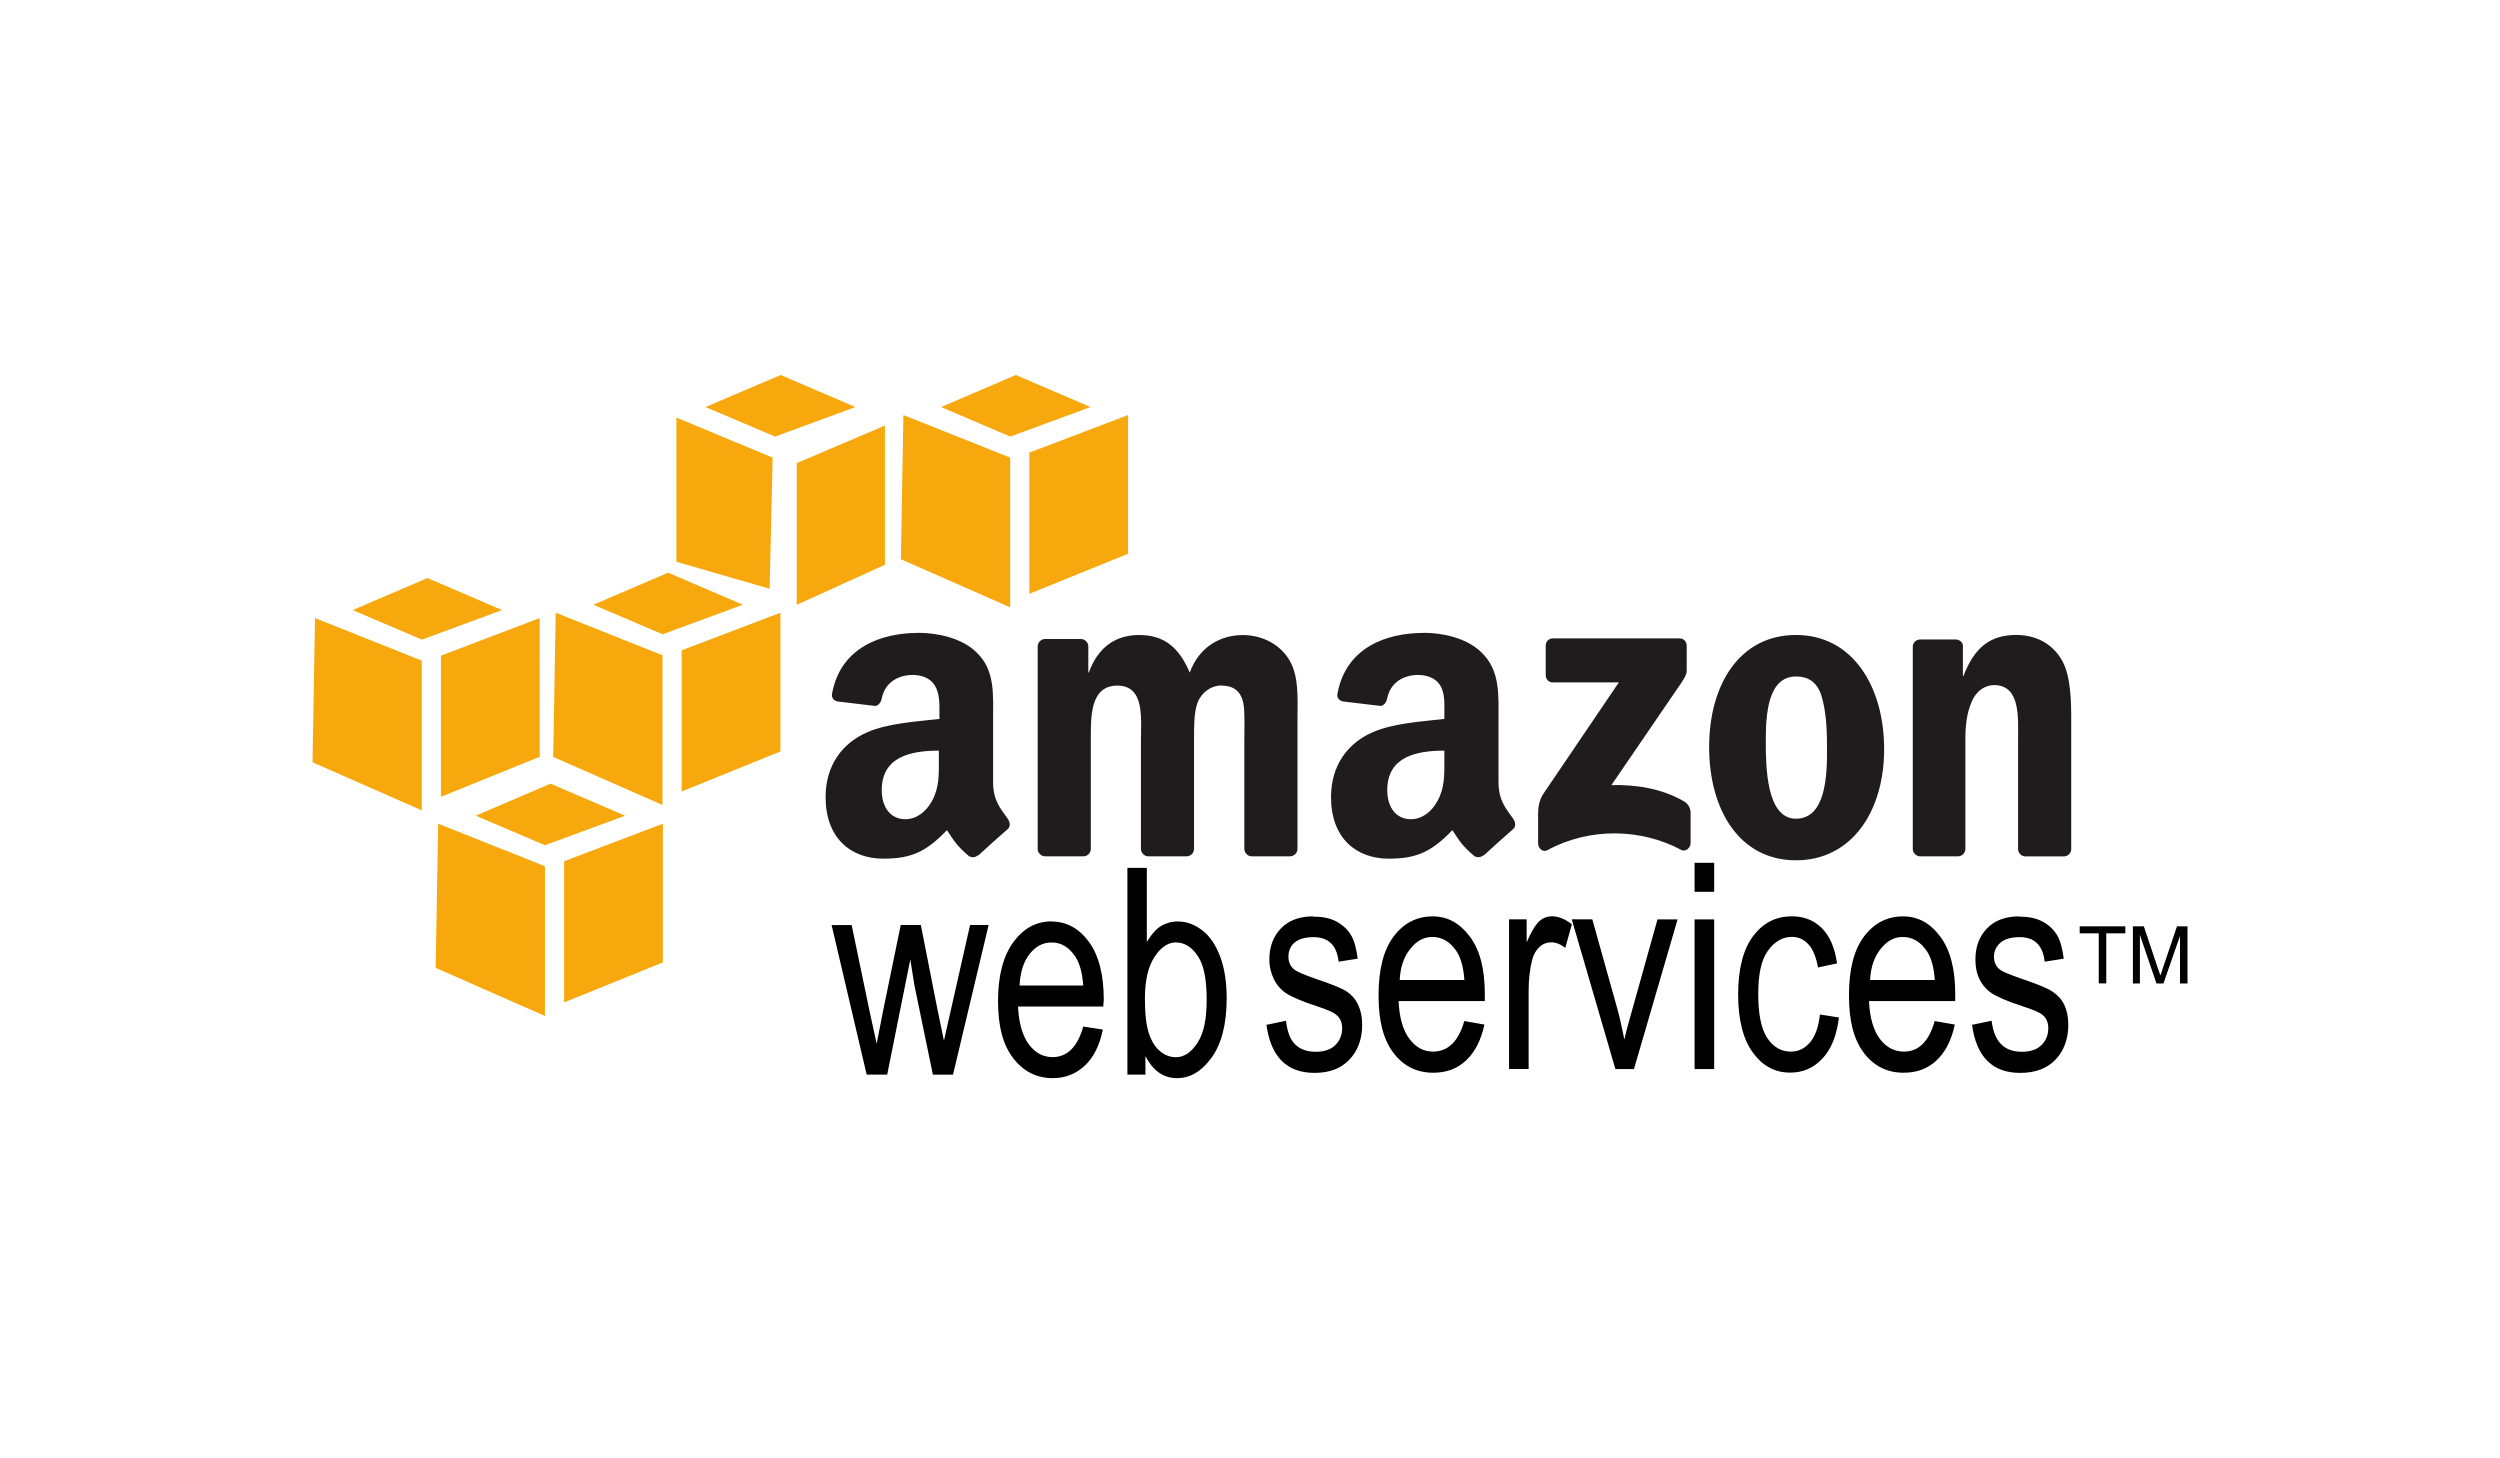 <svg xmlns="http://www.w3.org/2000/svg" width="240" height="140" viewBox="0 0 240 140" fill="none"><mask id="mask0_5456_2839" style="mask-type:alpha" maskUnits="userSpaceOnUse" x="0" y="0" width="240" height="140"><rect width="240" height="140" fill="white"></rect></mask><g mask="url(#mask0_5456_2839)"><path d="M88.158 60.758C84.639 60.758 80.706 62.114 79.878 66.572C79.787 67.043 80.101 67.275 80.408 67.341L84.018 67.771C84.349 67.754 84.581 67.39 84.647 67.051C84.954 65.513 86.22 64.794 87.636 64.794C88.398 64.794 89.259 65.058 89.706 65.753C90.228 66.53 90.186 67.597 90.186 68.49V69.019C88.042 69.267 85.218 69.416 83.206 70.318C80.888 71.343 79.257 73.444 79.257 76.52C79.257 80.464 81.675 82.432 84.796 82.432C87.429 82.432 88.878 81.812 90.907 79.695C91.578 80.696 91.793 81.15 93.026 82.192C93.308 82.35 93.656 82.317 93.896 82.093V82.143C94.633 81.473 95.983 80.241 96.736 79.596C97.034 79.34 96.968 78.926 96.736 78.587C96.057 77.628 95.337 76.859 95.337 75.081V69.168C95.337 66.663 95.552 64.355 93.747 62.627C92.323 61.23 89.955 60.75 88.158 60.75V60.758ZM136.679 60.758C133.151 60.758 129.227 62.114 128.399 66.572C128.308 67.043 128.622 67.275 128.929 67.341L132.539 67.771C132.87 67.754 133.102 67.39 133.168 67.051C133.474 65.513 134.741 64.794 136.157 64.794C136.919 64.794 137.78 65.058 138.227 65.753C138.741 66.53 138.658 67.597 138.658 68.49V69.019C136.513 69.267 133.739 69.416 131.727 70.318C129.409 71.343 127.778 73.444 127.778 76.52C127.778 80.464 130.196 82.432 133.317 82.432C135.942 82.432 137.399 81.812 139.428 79.695C140.098 80.696 140.314 81.15 141.547 82.192C141.821 82.341 142.168 82.325 142.417 82.093V82.143C143.154 81.473 144.503 80.241 145.257 79.596C145.555 79.34 145.489 78.926 145.257 78.587C144.578 77.628 143.858 76.859 143.858 75.081V69.168C143.858 66.663 144.023 64.355 142.218 62.627C140.794 61.23 138.476 60.75 136.679 60.75V60.758ZM109.388 60.957C107.111 60.957 105.422 62.106 104.527 64.562H104.478V62.015C104.453 61.651 104.163 61.37 103.807 61.345H100.338C99.94 61.345 99.617 61.668 99.617 62.065V81.539C99.65 81.895 99.932 82.176 100.288 82.209H103.998C104.395 82.209 104.718 81.886 104.718 81.49V71.153C104.718 68.895 104.61 65.819 107.268 65.819C109.926 65.819 109.529 68.986 109.529 71.153V81.49C109.529 81.853 109.827 82.184 110.199 82.209H113.909C114.306 82.209 114.629 81.886 114.629 81.49V71.153C114.629 70.045 114.588 68.432 114.969 67.448C115.349 66.464 116.285 65.811 117.188 65.811C118.256 65.811 119.075 66.183 119.357 67.498C119.531 68.275 119.456 70.334 119.456 71.153V81.49C119.456 81.853 119.754 82.184 120.127 82.209H123.836C124.234 82.209 124.557 81.886 124.557 81.49V69.185C124.557 67.093 124.764 64.719 123.596 63.082C122.561 61.61 120.864 60.965 119.316 60.965C117.138 60.965 115.109 62.114 114.215 64.57C113.18 62.114 111.715 60.965 109.396 60.965L109.388 60.957ZM172.407 60.957C167.05 60.957 164.077 65.662 164.077 71.723C164.077 77.785 167.017 82.589 172.407 82.589C177.797 82.589 180.878 77.859 180.878 71.914C180.878 65.968 177.897 60.957 172.407 60.957ZM193.538 60.957C190.979 60.957 189.514 62.239 188.487 64.901H188.437V61.916C188.371 61.618 188.089 61.403 187.767 61.387H184.347C183.983 61.387 183.668 61.651 183.627 62.015V81.49C183.627 81.87 183.925 82.176 184.297 82.209H187.957C188.354 82.209 188.677 81.886 188.677 81.49V71.012C188.677 69.697 188.785 68.498 189.307 67.308C189.721 66.365 190.524 65.769 191.426 65.769C193.977 65.769 193.736 68.879 193.736 71.012V81.589C193.786 81.928 194.068 82.192 194.407 82.217H198.117C198.481 82.217 198.796 81.944 198.837 81.589V69.325C198.837 67.44 198.837 64.819 197.876 63.264C196.841 61.585 195.202 60.957 193.546 60.957H193.538ZM149.057 61.288C148.685 61.288 148.387 61.585 148.387 62.007V64.794C148.387 65.207 148.677 65.513 149.057 65.513H155.408L148.138 76.239C147.691 76.933 147.658 77.71 147.658 78.165V81.002C147.658 81.407 148.105 81.853 148.527 81.63C152.668 79.373 157.636 79.571 161.378 81.581C161.833 81.829 162.297 81.365 162.297 80.952V77.967C162.272 77.52 162.016 77.115 161.626 76.908C159.499 75.684 157.031 75.312 154.696 75.37L161.005 66.142C161.593 65.315 161.916 64.81 161.925 64.413V62.007C161.925 61.593 161.643 61.288 161.254 61.288H149.074H149.057ZM172.407 64.943C173.583 64.943 174.444 65.463 174.866 66.82C175.346 68.374 175.396 70.326 175.396 71.963C175.396 74.461 175.28 78.595 172.407 78.595C169.534 78.595 169.517 73.477 169.517 71.095C169.517 68.713 169.675 64.943 172.407 64.943ZM90.129 72.062V72.881C90.129 74.361 90.186 75.602 89.458 76.917C88.87 77.983 87.943 78.645 86.908 78.645C85.492 78.645 84.647 77.496 84.647 75.858C84.647 72.625 87.462 72.062 90.137 72.062H90.129ZM138.658 72.062V72.881C138.658 74.361 138.716 75.602 137.987 76.917C137.399 77.983 136.48 78.645 135.437 78.645C134.021 78.645 133.176 77.496 133.176 75.858C133.176 72.625 135.992 72.062 138.666 72.062H138.658Z" fill="#201C1D"></path><path d="M162.68 82.828V85.615H164.56V82.828H162.68ZM108.231 83.308V103.162H109.961V101.385C110.334 102.087 110.748 102.617 111.261 102.972C111.766 103.328 112.354 103.502 112.992 103.502C114.267 103.502 115.36 102.848 116.312 101.533C117.264 100.219 117.761 98.3 117.761 95.861C117.761 94.265 117.554 92.942 117.132 91.825C116.709 90.709 116.146 89.874 115.442 89.328C114.739 88.782 113.944 88.46 113.083 88.46C112.486 88.46 111.899 88.617 111.394 88.939C110.897 89.262 110.491 89.783 110.094 90.428V83.316H108.214L108.231 83.308ZM126.049 87.972C124.741 87.972 123.706 88.36 122.969 89.129C122.232 89.898 121.859 90.882 121.859 92.115C121.859 92.826 122.017 93.429 122.29 93.992C122.563 94.554 122.952 95.001 123.449 95.34C123.946 95.67 124.923 96.109 126.389 96.588C127.399 96.911 128.003 97.192 128.268 97.407C128.649 97.721 128.848 98.135 128.848 98.705C128.848 99.367 128.616 99.913 128.177 100.343C127.73 100.773 127.109 100.971 126.298 100.971C125.486 100.971 124.815 100.74 124.327 100.252C123.838 99.764 123.573 99.003 123.458 97.994L121.578 98.383C122 101.467 123.54 102.997 126.198 102.997C127.614 102.997 128.699 102.592 129.519 101.748C130.338 100.905 130.769 99.755 130.769 98.383C130.769 97.638 130.636 97.002 130.38 96.456C130.123 95.91 129.775 95.522 129.32 95.207C128.864 94.893 127.846 94.48 126.289 93.959C125.155 93.562 124.493 93.272 124.269 93.09C123.888 92.784 123.689 92.371 123.689 91.842C123.689 91.312 123.872 90.841 124.269 90.494C124.666 90.147 125.279 89.965 126.099 89.965C127.531 89.965 128.334 90.75 128.508 92.321L130.338 92.032C130.214 91.04 129.999 90.254 129.668 89.725C129.336 89.195 128.848 88.741 128.219 88.427C127.598 88.112 126.877 87.996 126.057 87.996L126.049 87.972ZM137.55 87.972C136.043 87.972 134.776 88.592 133.791 89.898C132.806 91.205 132.342 93.09 132.342 95.571C132.342 98.052 132.814 99.83 133.791 101.103C134.76 102.369 136.027 102.981 137.592 102.981C138.842 102.981 139.877 102.608 140.721 101.823C141.566 101.046 142.179 99.896 142.502 98.358L140.572 98.019C140.018 99.987 138.999 100.946 137.583 100.955C136.681 100.955 135.952 100.574 135.323 99.755C134.694 98.937 134.337 97.713 134.263 96.1H142.543V95.431C142.543 93.008 142.063 91.18 141.094 89.898C140.133 88.617 138.966 87.972 137.534 87.972H137.55ZM148.96 87.972C148.513 87.972 148.115 88.121 147.759 88.451C147.403 88.782 146.989 89.46 146.559 90.469V88.253H144.87V102.625H146.749V95.125C146.749 94.075 146.849 93.074 147.089 92.139C147.221 91.61 147.478 91.188 147.809 90.891C148.14 90.593 148.521 90.461 148.919 90.461C149.357 90.461 149.796 90.634 150.268 90.99L150.898 88.732C150.243 88.212 149.598 87.963 148.968 87.963L148.96 87.972ZM171.97 87.972C170.48 87.972 169.263 88.6 168.31 89.849C167.366 91.097 166.861 92.975 166.861 95.472C166.861 97.969 167.366 99.83 168.31 101.095C169.246 102.36 170.422 102.972 171.871 102.972C173.071 102.972 174.098 102.526 174.951 101.624C175.804 100.723 176.325 99.4 176.541 97.68L174.711 97.391C174.578 98.614 174.255 99.499 173.75 100.086C173.245 100.665 172.633 100.955 171.921 100.955C171.01 100.955 170.24 100.533 169.66 99.656C169.08 98.78 168.791 97.382 168.791 95.422C168.791 93.463 169.097 92.156 169.71 91.288C170.322 90.419 171.093 89.94 172.02 89.94C172.641 89.94 173.171 90.18 173.61 90.659C174.057 91.139 174.347 91.9 174.529 92.875L176.359 92.487C176.135 90.973 175.655 89.832 174.868 89.072C174.082 88.311 173.129 87.963 171.978 87.963L171.97 87.972ZM182.709 87.972C181.202 87.972 179.936 88.592 178.95 89.898C177.965 91.205 177.501 93.09 177.501 95.571C177.501 98.052 177.973 99.83 178.95 101.103C179.927 102.369 181.186 102.981 182.751 102.981C184.001 102.981 185.036 102.608 185.881 101.823C186.725 101.046 187.338 99.896 187.661 98.358L185.732 98.019C185.177 99.987 184.2 100.946 182.792 100.955C181.89 100.955 181.111 100.574 180.482 99.755C179.853 98.937 179.497 97.713 179.422 96.1H187.702V95.431C187.702 93.008 187.222 91.18 186.253 89.898C185.301 88.617 184.125 87.972 182.693 87.972H182.709ZM193.829 87.972C192.521 87.972 191.486 88.36 190.749 89.129C190.012 89.898 189.64 90.882 189.64 92.115C189.64 92.826 189.756 93.429 190.029 93.992C190.302 94.554 190.691 95.001 191.188 95.34C191.677 95.67 192.662 96.109 194.128 96.588C195.138 96.911 195.792 97.192 196.057 97.407C196.438 97.721 196.636 98.135 196.636 98.705C196.636 99.367 196.405 99.913 195.966 100.343C195.519 100.773 194.898 100.971 194.086 100.971C193.275 100.971 192.604 100.74 192.115 100.252C191.627 99.764 191.312 99.003 191.196 97.994L189.317 98.383C189.739 101.467 191.279 102.997 193.937 102.997C195.353 102.997 196.487 102.592 197.307 101.748C198.127 100.905 198.557 99.755 198.557 98.383C198.557 97.638 198.425 97.002 198.168 96.456C197.911 95.91 197.514 95.522 197.059 95.207C196.603 94.893 195.626 94.48 194.07 93.959C192.935 93.562 192.231 93.272 192 93.09C191.619 92.784 191.42 92.371 191.42 91.842C191.42 91.312 191.644 90.841 192.049 90.494C192.455 90.147 193.068 89.965 193.879 89.965C195.312 89.965 196.115 90.75 196.289 92.321L198.118 92.032C197.994 91.04 197.779 90.254 197.448 89.725C197.092 89.171 196.595 88.716 195.999 88.427C195.378 88.112 194.657 87.996 193.838 87.996L193.829 87.972ZM150.889 88.261L155.079 102.633H156.859L161.049 88.261H159.12L156.66 97.06C156.362 98.126 156.097 99.044 155.94 99.797C155.733 98.838 155.543 97.837 155.269 96.861L152.86 88.253H150.889V88.261ZM162.68 88.261V102.633H164.56V88.261H162.68ZM100.961 88.451C99.47 88.451 98.27 89.121 97.301 90.419C96.332 91.726 95.811 93.611 95.811 96.092C95.811 98.573 96.291 100.31 97.26 101.575C98.228 102.84 99.503 103.502 101.06 103.502C102.294 103.502 103.304 103.08 104.14 102.302C104.977 101.525 105.556 100.376 105.871 98.838L103.991 98.548C103.445 100.516 102.451 101.476 101.052 101.484C100.158 101.484 99.412 101.103 98.791 100.285C98.17 99.466 97.806 98.242 97.731 96.63H105.912L105.962 95.96C105.962 93.537 105.465 91.668 104.513 90.386C103.561 89.105 102.368 88.468 100.952 88.468L100.961 88.451ZM79.83 88.79L83.2 103.162H85.171L87.39 92.106L87.779 94.562L89.559 103.171H91.488L94.908 88.799H93.128L91.248 97.118L90.619 99.904L90.039 97.118L88.4 88.799H86.471L84.74 97.217L84.16 100.202L83.49 97.126L81.759 88.807H79.83V88.79ZM199.65 88.931V89.601H201.48V94.405H202.201V89.601H204.03V88.931H199.65ZM204.759 88.931V94.413H205.43V89.75L207.02 94.413H207.69L209.28 89.849V94.413H210V88.931H208.99L207.69 92.776C207.558 93.165 207.467 93.438 207.4 93.644L207.111 92.826L205.811 88.931H204.751H204.759ZM137.5 89.948C138.436 89.948 139.206 90.403 139.811 91.296C140.225 91.908 140.498 92.842 140.581 94.083H134.371C134.429 92.817 134.785 91.85 135.381 91.097C135.977 90.345 136.656 89.948 137.5 89.948ZM182.66 89.948C183.595 89.948 184.365 90.403 184.97 91.296C185.384 91.908 185.657 92.842 185.74 94.083H179.53C179.588 92.817 179.944 91.85 180.54 91.097C181.136 90.353 181.815 89.948 182.66 89.948ZM100.961 90.477C101.888 90.477 102.625 90.932 103.221 91.825C103.635 92.437 103.908 93.372 103.991 94.612H97.88C97.939 93.347 98.253 92.33 98.841 91.585C99.429 90.841 100.124 90.477 100.961 90.477ZM112.9 90.477C113.737 90.477 114.449 90.94 115.02 91.825C115.592 92.71 115.84 94.075 115.84 95.96C115.84 97.845 115.567 99.168 114.97 100.095C114.374 101.021 113.671 101.492 112.9 101.492C112.337 101.492 111.824 101.302 111.36 100.913C110.897 100.525 110.557 99.971 110.301 99.226C110.044 98.482 109.911 97.349 109.911 95.861C109.911 94.108 110.226 92.793 110.83 91.867C111.435 90.94 112.13 90.469 112.9 90.469V90.477Z" fill="black"></path><path d="M52.845 75.23L45.674 78.306L52.315 81.142L60.015 78.306L52.845 75.23ZM42.064 79.075L41.824 92.918L52.315 97.532V83.16L42.064 79.075ZM63.633 79.075L54.153 82.68V96.234L63.633 92.389V79.075ZM74.944 36L67.724 39.076L74.414 41.913L82.115 39.076L74.944 36ZM64.933 40.085V53.928L73.884 56.525L74.174 43.93L64.933 40.085ZM84.954 40.854L76.484 44.46V58.063L84.954 54.217V40.854ZM41.029 55.491L33.858 58.567L40.499 61.404L48.2 58.567L41.029 55.491ZM30.24 59.336L30 73.179L40.491 77.793V63.421L30.24 59.336ZM51.81 59.336L42.329 62.942V76.495L51.81 72.65V59.336ZM64.138 54.978L56.968 58.054L63.609 60.891L71.309 58.054L64.138 54.978ZM53.35 58.823L53.109 72.666L63.6 77.281V62.908L53.35 58.823ZM74.919 58.823L65.439 62.429V75.982L74.919 72.137V58.823ZM97.515 36L90.345 39.076L96.985 41.913L104.686 39.076L97.515 36ZM86.726 39.845L86.486 53.688L96.977 58.303V43.93L86.726 39.845ZM108.296 39.845L98.815 43.451V57.004L108.296 53.159V39.845Z" fill="#F7A80D"></path></g></svg>